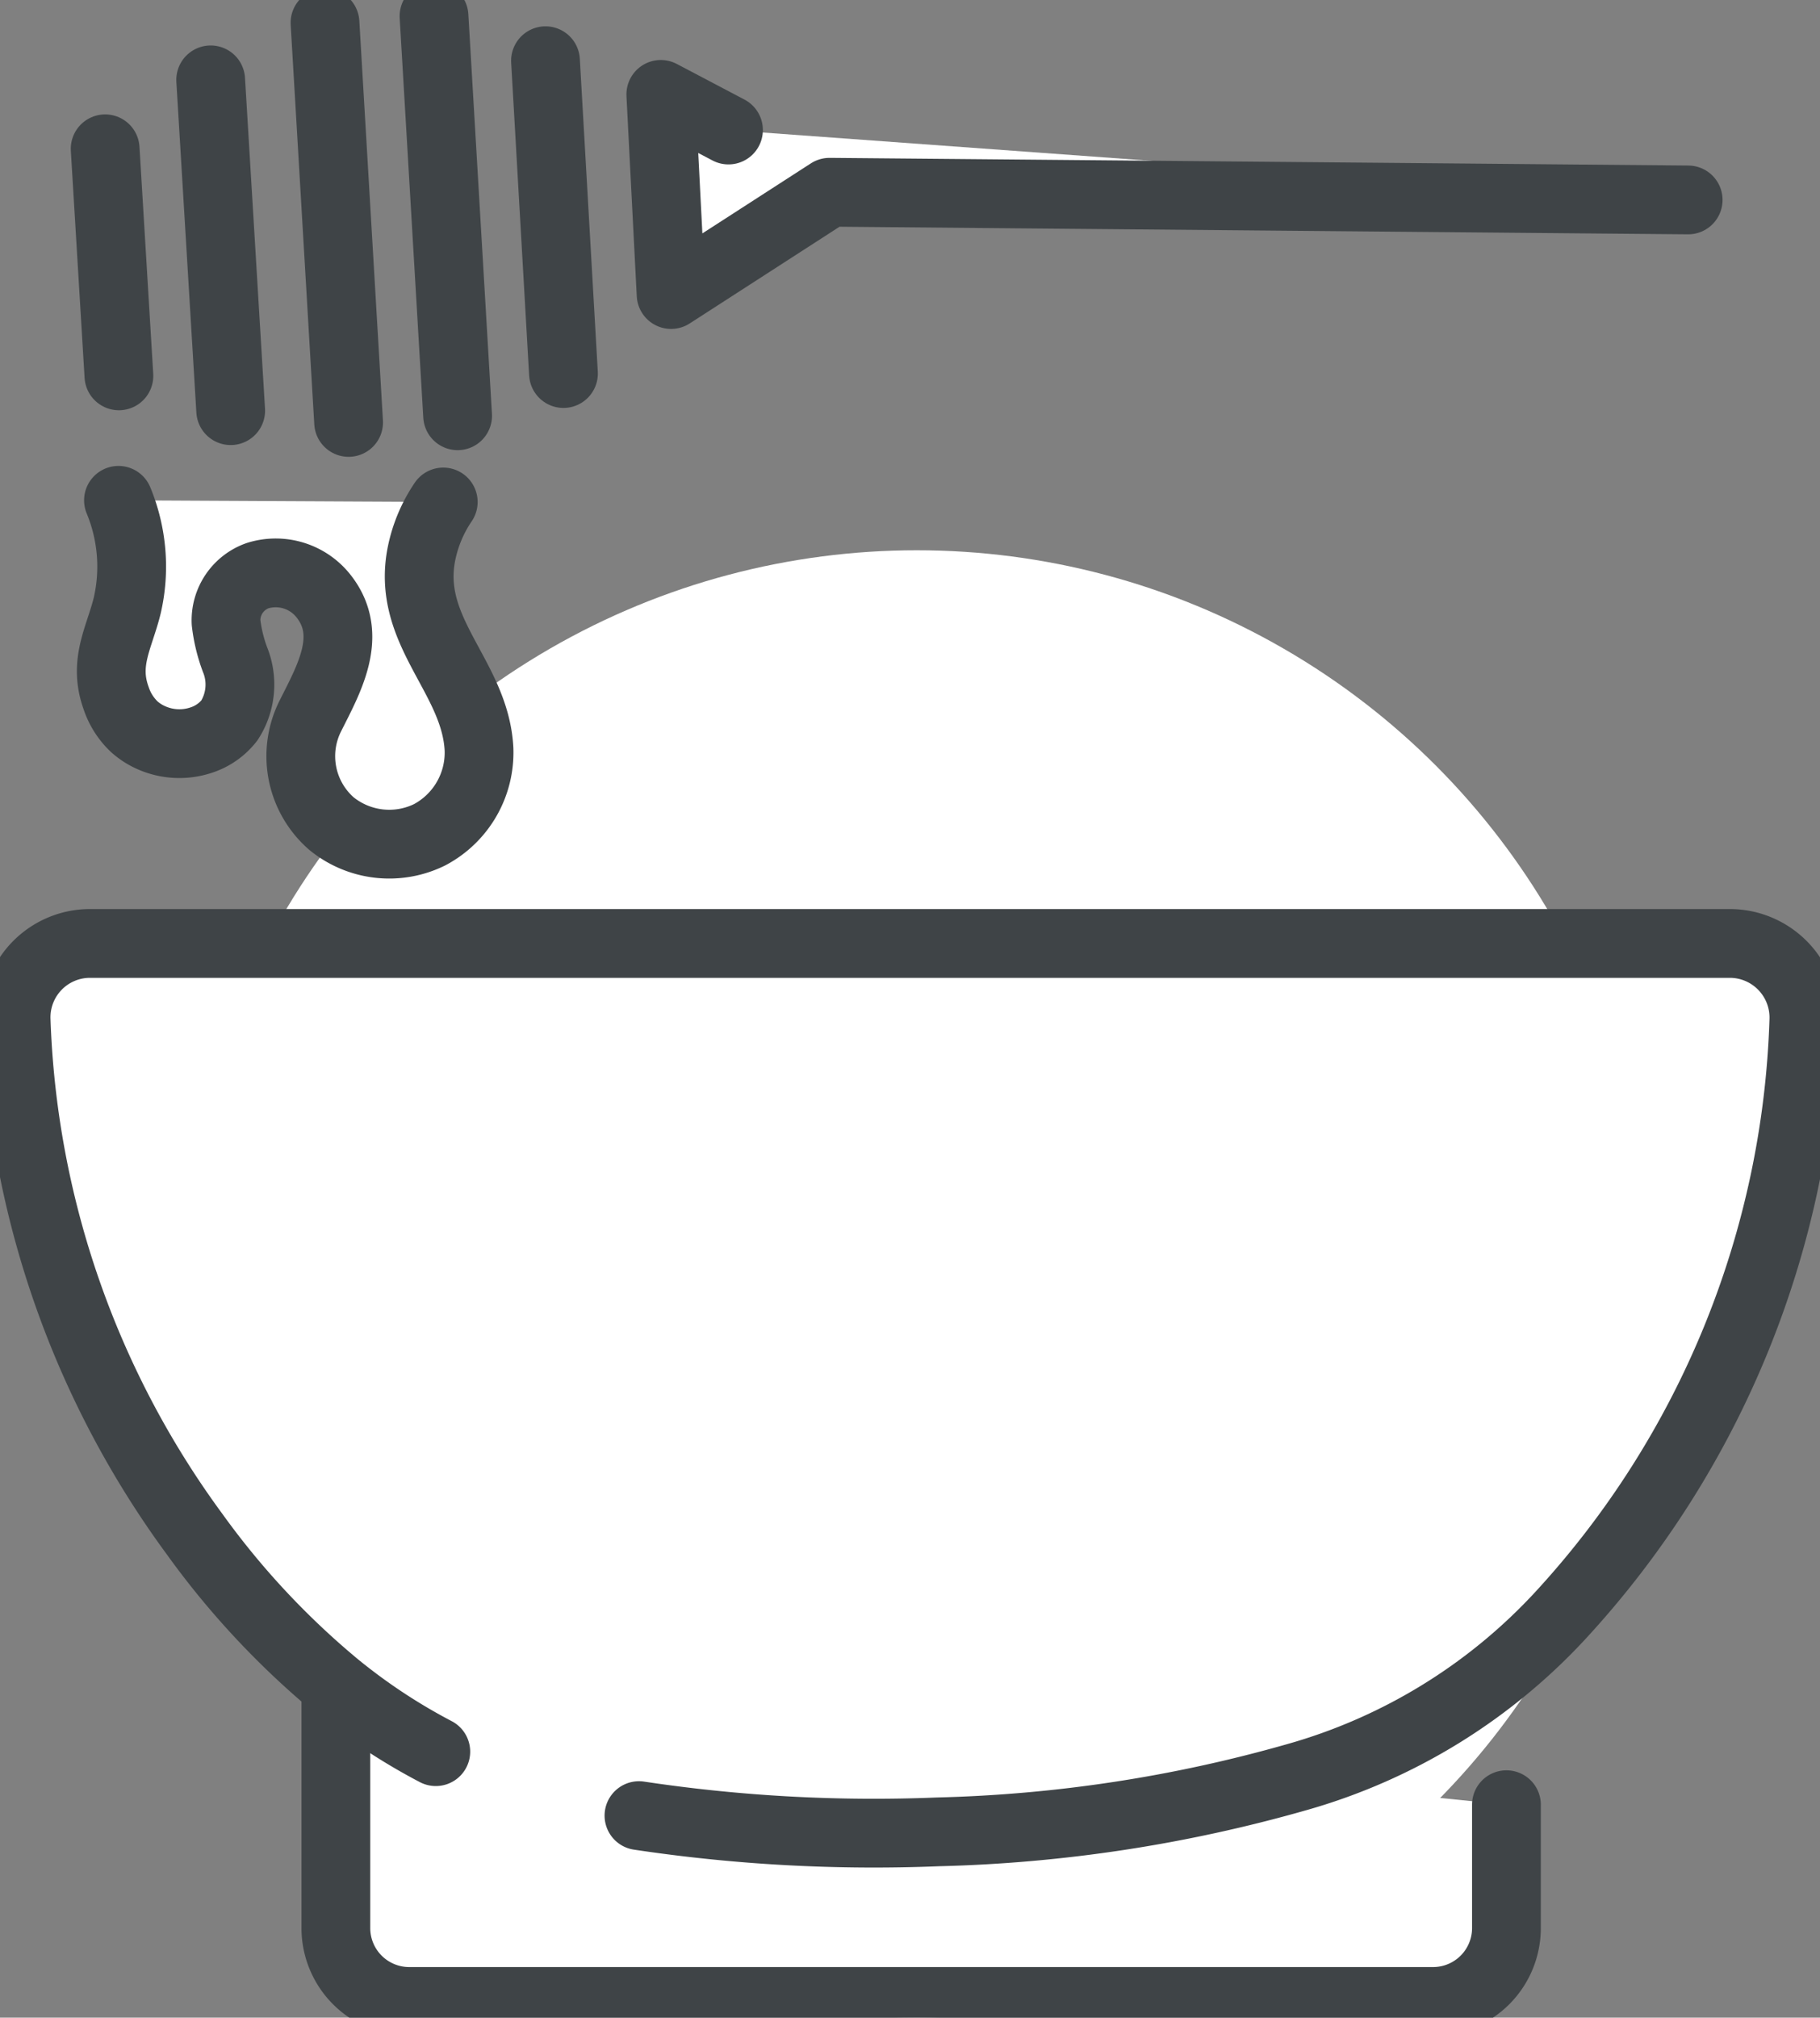 <svg xmlns="http://www.w3.org/2000/svg" xmlns:xlink="http://www.w3.org/1999/xlink" width="79.407" height="88" viewBox="0 0 79.407 88">
  <rect x="0" y="0" width="79.407" height="88" fill="#808080" stroke="none"/>
  <defs>
    <clipPath id="clip-path">
      <rect id="Rectangle_371" data-name="Rectangle 371" width="79.407" height="88" fill="#fff"/>
    </clipPath>
  </defs>
  <g id="Group_456" data-name="Group 456" transform="translate(-457.313 -855.854)">
    <g id="Group_428" data-name="Group 428" transform="translate(-629.687 -773.146)">
      <circle id="Ellipse_17" data-name="Ellipse 17" cx="32" cy="32" r="32" transform="translate(1095 1653)" fill="#fff"/>
      <g id="Group_387" data-name="Group 387" transform="translate(1087 1629)">
        <g id="Group_386" data-name="Group 386" clip-path="url(#clip-path)">
          <path id="Path_643" data-name="Path 643" d="M10.67,46.55a7.547,7.547,0,0,1,.383,4.584c-.341,1.4-1.049,2.475-.488,4.035a3.034,3.034,0,0,0,.791,1.252,2.8,2.8,0,0,0,.7.46,3.009,3.009,0,0,0,2.209.131,2.561,2.561,0,0,0,1.245-.864,2.891,2.891,0,0,0,.241-2.662,6.878,6.878,0,0,1-.388-1.613,2.067,2.067,0,0,1,1.373-2.037,2.657,2.657,0,0,1,2.9.915c1.309,1.689.217,3.583-.593,5.2a3.9,3.9,0,0,0,.922,4.7,3.993,3.993,0,0,0,4.279.486A4.057,4.057,0,0,0,26.4,57.4c-.166-3.185-3.219-5.132-2.5-8.567a6.194,6.194,0,0,1,.94-2.211" transform="translate(-5.501 -24.728)" fill="#fff" stroke="#3f4447" stroke-linecap="round" stroke-linejoin="round" stroke-width="3"/>
          <path id="Path_644" data-name="Path 644" d="M40.937,112.57l-5.947-3.521v-6.226L40.937,99.3l5.947,3.521v6.226" transform="translate(-18.587 -52.751)" fill="#fff" stroke="#3f4447" stroke-linecap="round" stroke-linejoin="round" stroke-width="3"/>
          <path id="Path_645" data-name="Path 645" d="M66.311,112.57l-5.947-3.521v-6.226L66.311,99.3l5.947,3.521v6.226" transform="translate(-32.066 -52.751)" fill="#fff" stroke="#3f4447" stroke-linecap="round" stroke-linejoin="round" stroke-width="3"/>
          <path id="Path_646" data-name="Path 646" d="M53.624,133.609l-5.947-3.521v-6.226l5.947-3.521,5.947,3.521v6.226" transform="translate(-25.327 -63.927)" fill="#fff" stroke="#3f4447" stroke-linecap="round" stroke-linejoin="round" stroke-width="3"/>
          <path id="Path_647" data-name="Path 647" d="M31.259,156.823V167.4a3.2,3.2,0,0,0,3.2,3.2H79.131a3.2,3.2,0,0,0,3.2-3.2v-5.381" transform="translate(-16.605 -83.307)" fill="#fff" stroke="#3f4447" stroke-linecap="round" stroke-linejoin="round" stroke-width="3"/>
          <path id="Path_648" data-name="Path 648" d="M19.811,123.027a25.66,25.66,0,0,1-4.363-2.883,35.641,35.641,0,0,1-6.163-6.607A40.155,40.155,0,0,1,1.5,91.086a3.224,3.224,0,0,1,3.222-3.309H76.279a3.233,3.233,0,0,1,3.22,3.347,40.153,40.153,0,0,1-10.586,25.925,24.874,24.874,0,0,1-11.543,7.092,62.585,62.585,0,0,1-15.641,2.384,69.048,69.048,0,0,1-13.054-.708" transform="translate(-0.797 -46.629)" fill="#fff" stroke="#3f4447" stroke-linecap="round" stroke-linejoin="round" stroke-width="3"/>
          <line id="Line_70" data-name="Line 70" x2="0.873" y2="14.428" transform="translate(9.192 3.483)" fill="none" stroke="#3f4447" stroke-linecap="round" stroke-linejoin="round" stroke-width="3"/>
          <line id="Line_71" data-name="Line 71" x2="0.6" y2="9.903" transform="translate(4.588 6.49)" fill="none" stroke="#3f4447" stroke-linecap="round" stroke-linejoin="round" stroke-width="3"/>
          <line id="Line_72" data-name="Line 72" x2="1.03" y2="17.431" transform="translate(14.18 0.993)" fill="none" stroke="#3f4447" stroke-linecap="round" stroke-linejoin="round" stroke-width="3"/>
          <line id="Line_73" data-name="Line 73" x2="1.03" y2="17.431" transform="translate(18.936 0.703)" fill="none" stroke="#3f4447" stroke-linecap="round" stroke-linejoin="round" stroke-width="3"/>
          <line id="Line_74" data-name="Line 74" x2="0.784" y2="13.644" transform="translate(23.8 2.648)" fill="none" stroke="#3f4447" stroke-linecap="round" stroke-linejoin="round" stroke-width="3"/>
          <path id="Path_649" data-name="Path 649" d="M106.324,13.385,68.862,13.05l-6.913,4.461L61.5,8.782l2.953,1.554" transform="translate(-32.669 -4.665)" fill="#fff" stroke="#3f4447" stroke-linecap="round" stroke-linejoin="round" stroke-width="3"/>
        </g>
      </g>
    </g>
  </g>
</svg>
